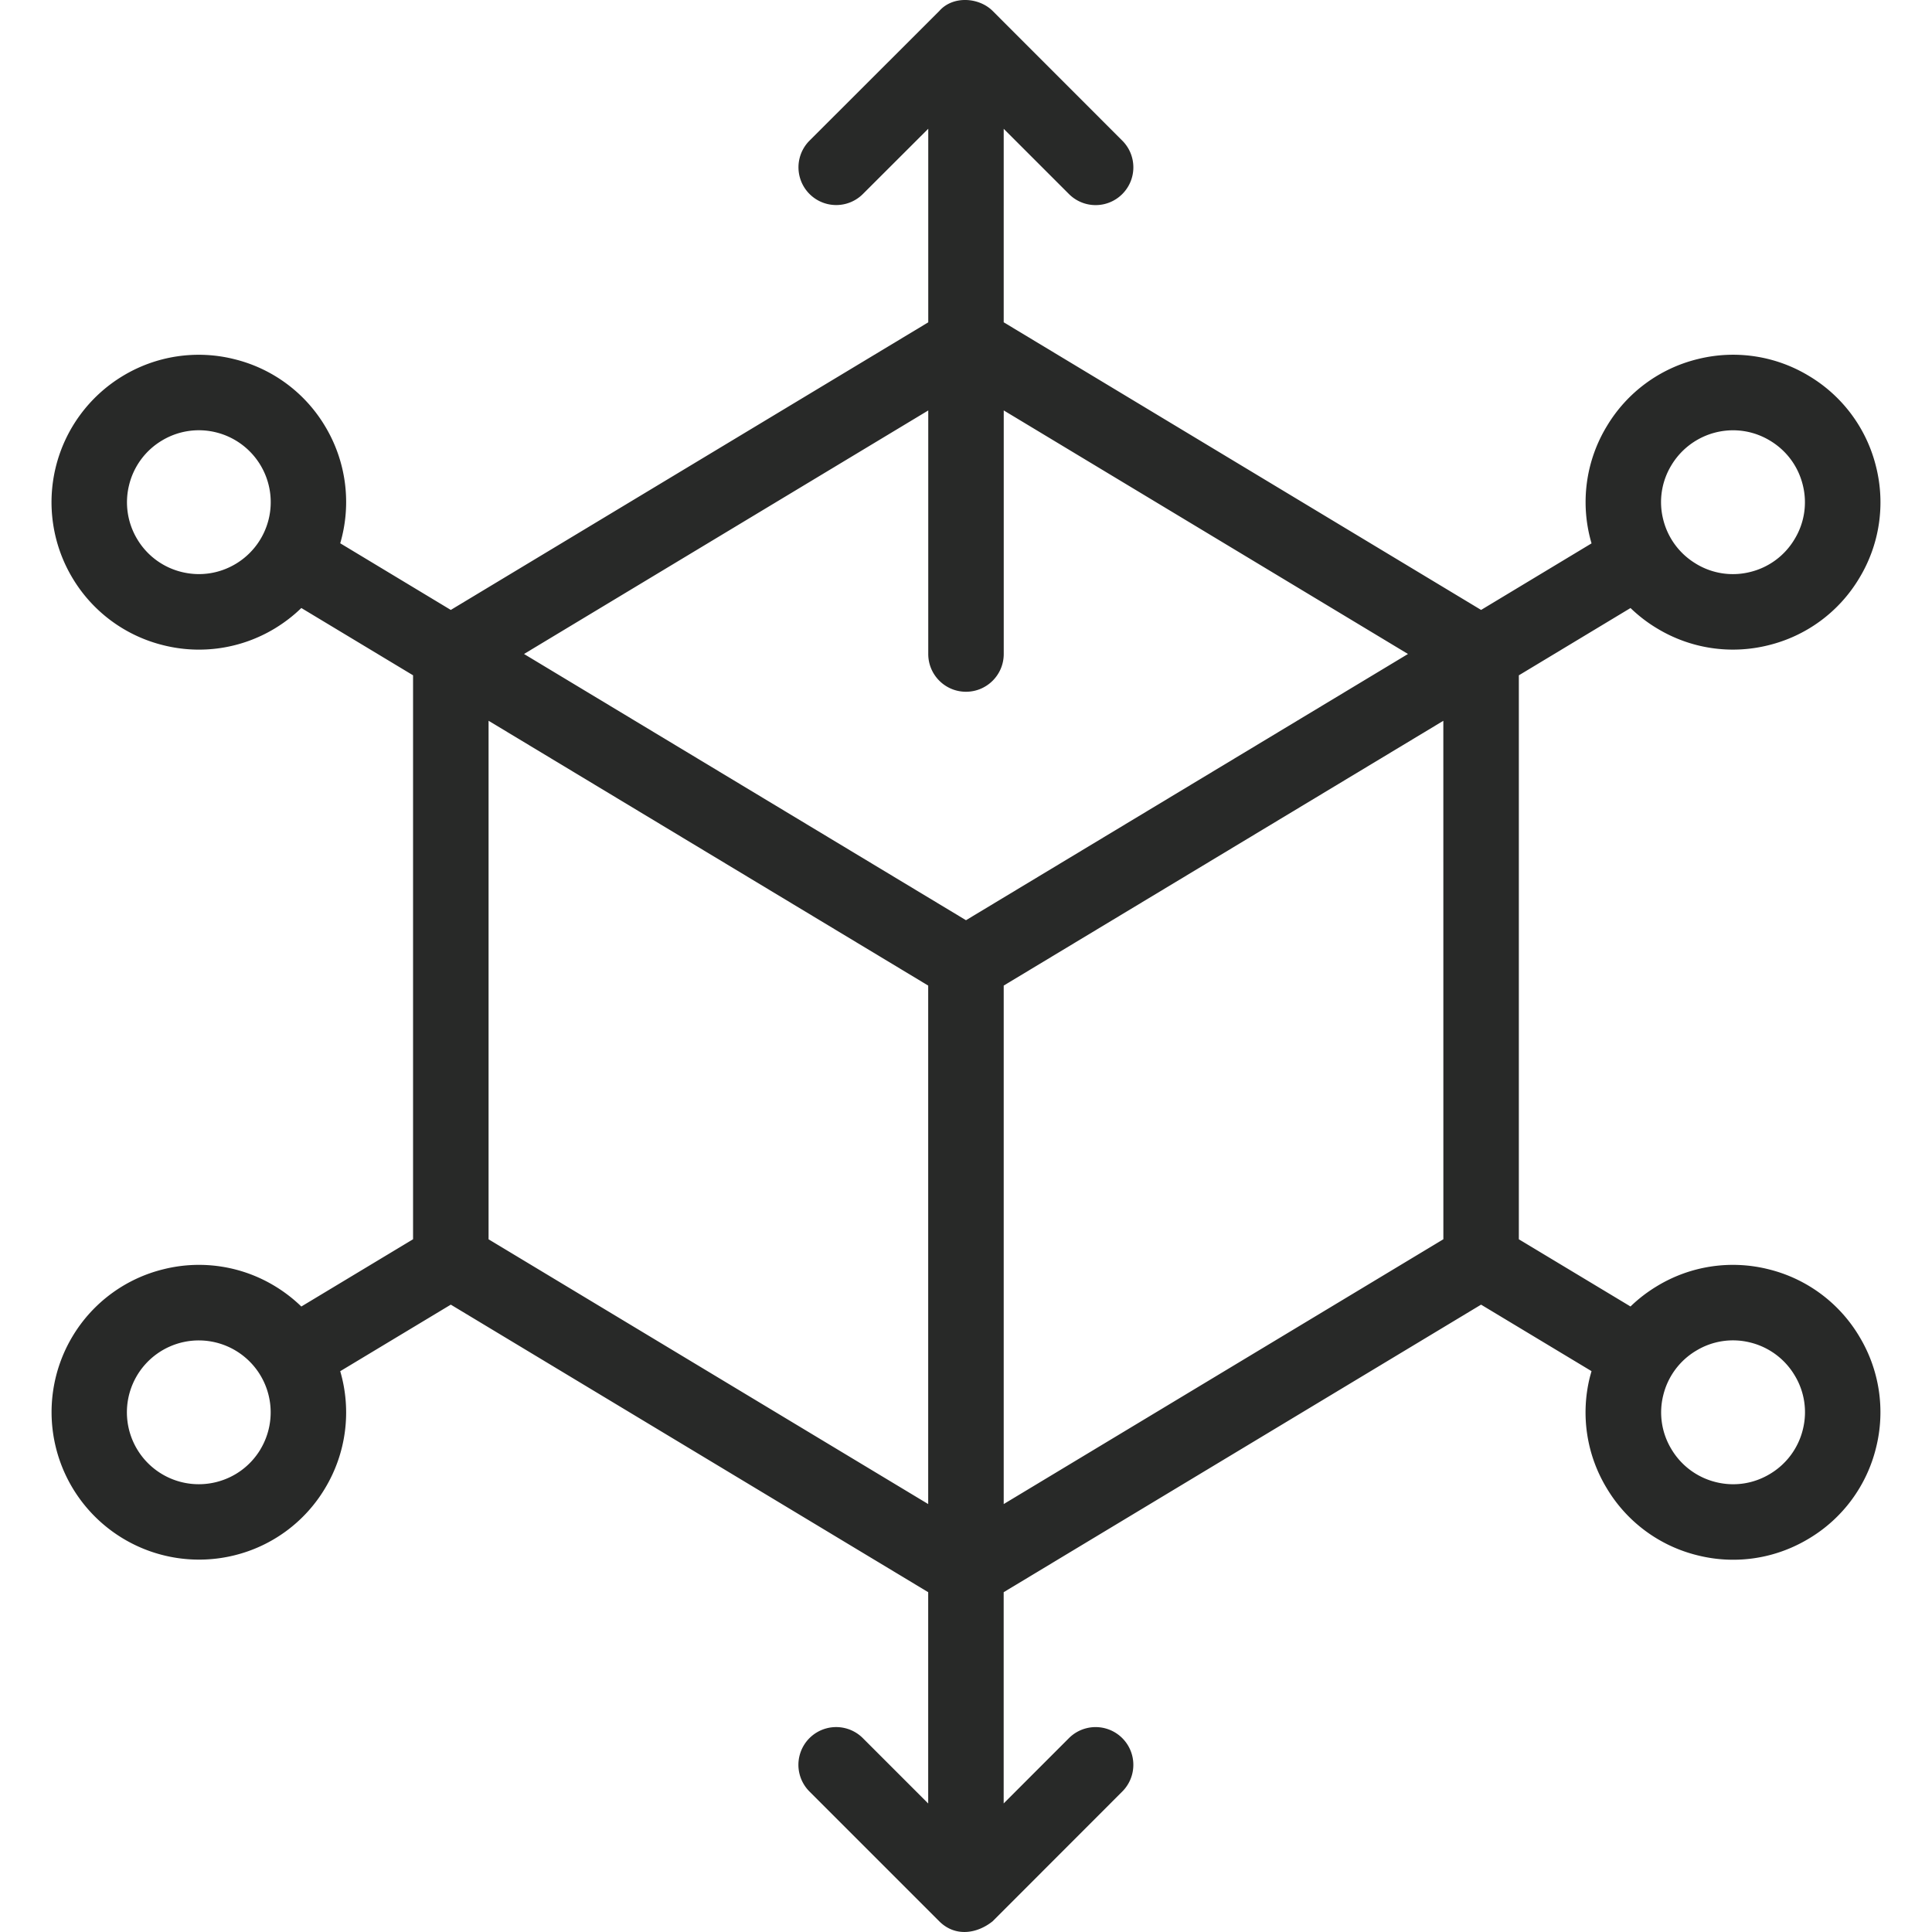 <svg xmlns="http://www.w3.org/2000/svg" width="60" height="60" fill="none"><g clip-path="url(#a)"><path fill="#282928" d="M57.739 41.499a4.54 4.54 0 0 0-2.821-2.082 4.54 4.54 0 0 0-3.46.526q-.451.272-.821.631l-3.468-2.087V20.973l3.468-2.09c.246.237.52.45.821.63a4.54 4.54 0 0 0 3.46.526 4.54 4.54 0 0 0 2.82-2.079 4.54 4.54 0 0 0 .526-3.461 4.54 4.54 0 0 0-2.079-2.82 4.54 4.54 0 0 0-3.461-.527 4.54 4.54 0 0 0-2.82 2.08 4.54 4.54 0 0 0-.477 3.643l-3.43 2.067-14.826-8.933V4l2.026 2.026a1.17 1.17 0 0 0 1.657 0c.458-.458.458-1.2 0-1.658L30.829.341c-.429-.429-1.239-.48-1.658 0l-4.03 4.026a1.172 1.172 0 1 0 1.657 1.658l2.03-2.027v6.012L14 18.942l-3.434-2.07a4.56 4.56 0 0 0-.472-3.638 4.54 4.54 0 0 0-2.819-2.08 4.55 4.55 0 0 0-3.465.524 4.58 4.58 0 0 0-1.554 6.281 4.55 4.55 0 0 0 2.82 2.08 4.547 4.547 0 0 0 3.464-.525q.453-.276.818-.632l3.47 2.09v17.492a1.172 1.172 0 1 0 2.345 0v-16.08l13.653 8.224V46.71l-13.654-8.223v-3.494a1.172 1.172 0 1 0-2.344 0v3.493l-3.47 2.089a4.6 4.6 0 0 0-.819-.632 4.54 4.54 0 0 0-3.464-.525 4.55 4.55 0 0 0-2.82 2.08 4.58 4.58 0 0 0 5.02 6.805 4.54 4.54 0 0 0 2.818-2.08 4.56 4.56 0 0 0 .473-3.639l3.434-2.067 14.826 8.93v6.562l-2.03-2.03a1.172 1.172 0 0 0-1.657 1.658l4.03 4.03c.487.487 1.16.398 1.658 0l4.027-4.03a1.172 1.172 0 1 0-1.658-1.657l-2.026 2.027v-6.56l14.826-8.93 3.43 2.065-.05.181a4.54 4.54 0 0 0 .526 3.46 4.54 4.54 0 0 0 2.82 2.08q.552.137 1.106.136c.823 0 1.633-.224 2.354-.66a4.54 4.54 0 0 0 2.081-2.821 4.54 4.54 0 0 0-.525-3.46M8.087 45.014c-.308.51-.796.87-1.374 1.014a2.233 2.233 0 1 1-.535-4.4 2.234 2.234 0 0 1 1.908 3.386M51.91 14.443a2.237 2.237 0 0 1 1.912-1.08c.402 0 .797.109 1.15.323.512.308.872.796 1.015 1.375a2.2 2.2 0 0 1-.258 1.688 2.21 2.21 0 0 1-1.374 1.014 2.2 2.2 0 0 1-1.686-.256l-.002-.002a2.22 2.22 0 0 1-1.015-1.374 2.2 2.2 0 0 1 .258-1.688M30 21.483c.647 0 1.172-.525 1.172-1.172v-7.565l12.554 7.564-13.726 8.268-13.726-8.268 12.554-7.563v7.564c0 .647.524 1.172 1.172 1.172m-22.67-3.977c-.51.309-1.111.4-1.69.257a2.22 2.22 0 0 1-1.376-1.015 2.22 2.22 0 0 1-.254-1.688 2.22 2.22 0 0 1 1.013-1.375 2.22 2.22 0 0 1 1.69-.257 2.233 2.233 0 0 1 .617 4.078m37.495 20.98L31.171 46.71V30.608l13.653-8.223zm11.164 5.91a2.22 2.22 0 0 1-1.017 1.376c-.508.308-1.107.4-1.685.256a2.22 2.22 0 0 1-1.376-1.017 2.2 2.2 0 0 1-.256-1.685 2.22 2.22 0 0 1 1.014-1.375l.002-.001a2.2 2.2 0 0 1 1.686-.257 2.22 2.22 0 0 1 1.376 1.017 2.2 2.2 0 0 1 .256 1.685"/></g><defs><clipPath id="a"><path fill="#fff" d="M0 0h60v60H0z"/></clipPath></defs></svg>